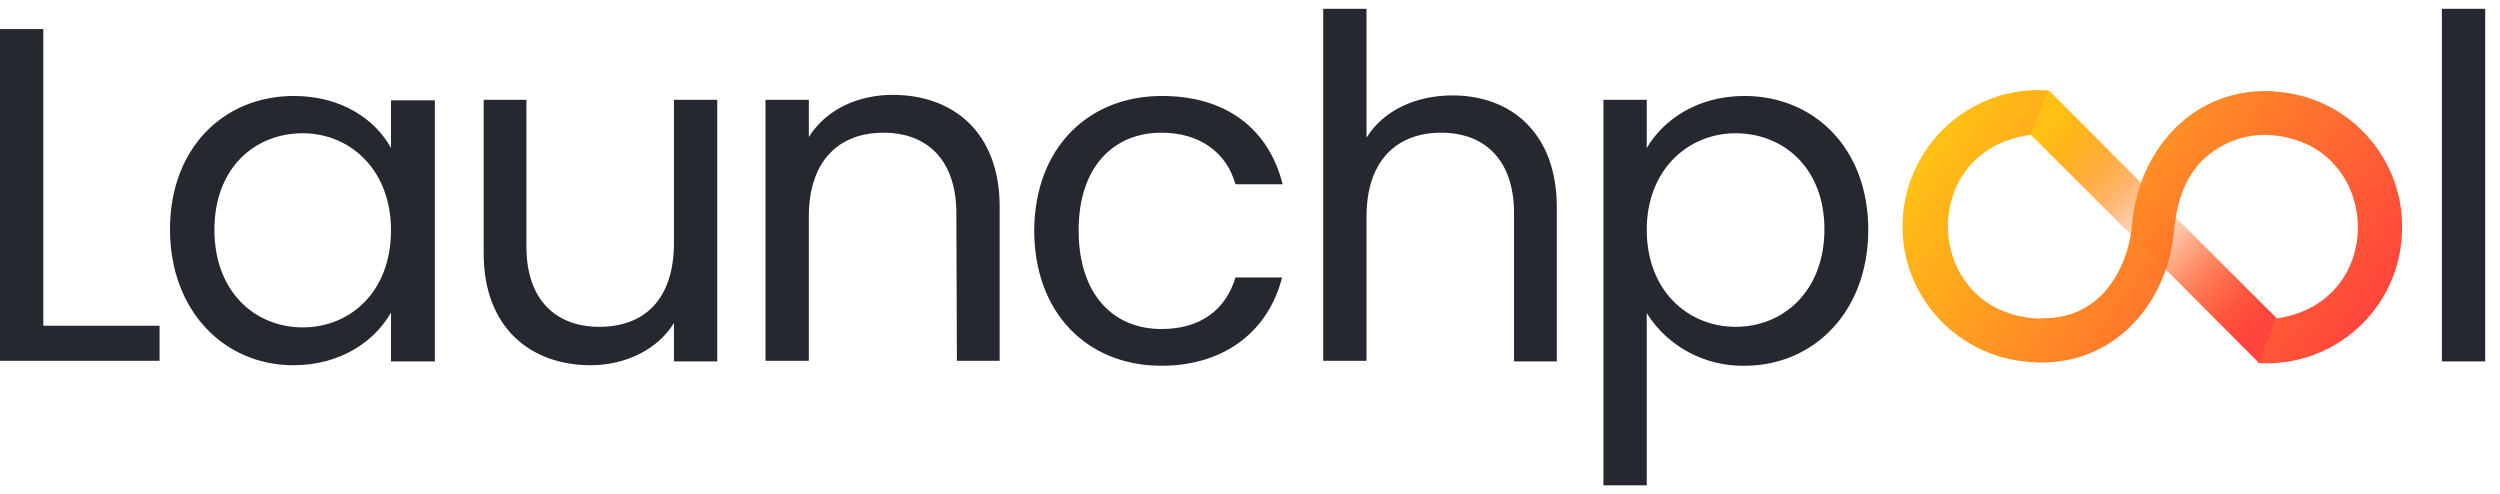 <?xml version="1.0" encoding="utf-8"?>
<!-- Generator: Adobe Illustrator 25.0.1, SVG Export Plug-In . SVG Version: 6.00 Build 0)  -->
<svg version="1.1" id="Layer_2_1_" xmlns="http://www.w3.org/2000/svg" xmlns:xlink="http://www.w3.org/1999/xlink" x="0px" y="0px"
	 viewBox="0 0 455.9 90" style="enable-background:new 0 0 455.9 90;" xml:space="preserve">
<style type="text/css">
	.st0{fill:#262830;}
	.st1{fill:#FFC214;}
	.st2{fill:url(#SVGID_1_);}
	.st3{fill:url(#SVGID_2_);}
	.st4{fill:url(#SVGID_3_);}
</style>
<g>
	<path class="st0" d="M7.9,5.3v54.1h21.2v6.4H0V5.3H7.9z M53.6,17.5c8.9,0,15,4.5,17.7,9.5v-8.7h8v47.6h-8V57
		c-2.9,5.1-9,9.6-17.8,9.6c-12.7,0-22.5-10-22.5-24.8S40.8,17.5,53.6,17.5z M55.2,24.3c-8.7,0-16.1,6.3-16.1,17.6
		s7.4,17.8,16.1,17.8S71.3,53.2,71.3,42C71.3,30.9,63.8,24.3,55.2,24.3L55.2,24.3z M130.8,65.9h-7.9v-7c-3,4.9-8.9,7.7-15.2,7.7
		c-10.9,0-19.5-6.8-19.5-20.4V18.2h7.8v26.8c0,9.6,5.3,14.6,13.3,14.6c8.2,0,13.6-5,13.6-15.3V18.2h7.9V65.9z M174.4,38.9
		c0-9.7-5.3-14.7-13.3-14.7s-13.6,5-13.6,15.3v26.3h-7.9V18.2h7.9V25c3.1-5,8.9-7.7,15.3-7.7c11,0,19.5,6.8,19.5,20.4v28.1h-7.8
		L174.4,38.9z M211.9,17.5c11.8,0,19.5,6.1,22,16.1h-8.6c-1.6-5.7-6.4-9.4-13.5-9.4c-8.7,0-15.1,6.2-15.1,17.8
		c0,11.8,6.4,18,15.1,18c7,0,11.7-3.4,13.5-9.4h8.5c-2.4,9.5-10.2,16.1-22,16.1c-13.5,0-23.2-9.6-23.2-24.7
		C188.7,27,198.4,17.5,211.9,17.5L211.9,17.5z M241.3,1.6h7.9v23.5c3.1-5,9-7.7,15.7-7.7c10.6,0,19,6.8,19,20.4v28.1h-7.8V38.9
		c0-9.7-5.3-14.7-13.3-14.7c-8,0-13.6,5-13.6,15.3v26.3h-7.9L241.3,1.6z M318.1,17.5c12.8,0,22.6,9.6,22.6,24.4s-9.8,24.8-22.6,24.8
		c-7.2,0.1-14-3.5-17.8-9.6v31.4h-7.9V18.2h7.9V27C303.2,22,309.4,17.5,318.1,17.5L318.1,17.5z M316.5,24.3
		c-8.6,0-16.2,6.6-16.2,17.6c0,11.2,7.6,17.7,16.2,17.7c8.8,0,16.2-6.6,16.2-17.8S325.2,24.3,316.5,24.3L316.5,24.3z M445.3,1.6
		L445.3,1.6v64.3h7.9V1.6H445.3z"/>
	<polygon class="st1" points="373.6,16.5 373,16.6 370,24.2 370.4,24.6 371,24.7 373.9,17 	"/>
	
		<linearGradient id="SVGID_1_" gradientUnits="userSpaceOnUse" x1="370.805" y1="71.921" x2="414.695" y2="28.031" gradientTransform="matrix(1 0 0 -1 0 91.276)">
		<stop  offset="7.000000e-02" style="stop-color:#FFC214"/>
		<stop  offset="0.5" style="stop-color:#FF731F;stop-opacity:0.1"/>
		<stop  offset="0.93" style="stop-color:#FF453C"/>
	</linearGradient>
	<polygon class="st2" points="396.8,39.7 396.8,39.7 390.2,33.1 373.6,16.5 370.4,24.6 388.7,42.9 388.8,43 395.3,49.5 411.9,66.1 
		415.1,58 	"/>
	<g>
		<linearGradient id="SVGID_2_" gradientUnits="userSpaceOnUse" x1="358.419" y1="17.303" x2="426.989" y2="65.317">
			<stop  offset="0" style="stop-color:#FFC214"/>
			<stop  offset="1" style="stop-color:#FF453C"/>
		</linearGradient>
		<path class="st3" d="M413.6,16.6L413.6,16.6c-14.3-0.2-23.6,11.2-24.8,24.2c-0.4,6.4-4.5,16.7-15.2,17.2h-0.1
			c-0.5,0-1.1,0-1.6,0.1l0,0c-21.3-0.8-22.6-30.8-1.6-33.5l3.2-8.1c-13.7-1-25.5,9.4-26.5,23c-1,13.7,9.4,25.5,23,26.5
			c0.6,0,1.2,0.1,1.8,0.1l0,0c14.3,0.3,23.7-11.4,24.7-24.4c0.5-5,2-8.8,4.1-11.3c0.1-0.1,0.2-0.3,0.3-0.4c3.2-3.5,7.7-5.5,12.4-5.4
			l0,0c21.3,0.8,22.6,30.8,1.6,33.5l-3.2,8.1c13.7,0.9,25.5-9.5,26.3-23.2c0.9-13.7-9.5-25.5-23.2-26.3
			C414.6,16.6,414.1,16.6,413.6,16.6z"/>
		
			<linearGradient id="SVGID_3_" gradientUnits="userSpaceOnUse" x1="370.805" y1="71.921" x2="414.695" y2="28.031" gradientTransform="matrix(1 0 0 -1 0 91.276)">
			<stop  offset="7.000000e-02" style="stop-color:#FFC214"/>
			<stop  offset="0.5" style="stop-color:#FF731F;stop-opacity:0.1"/>
			<stop  offset="0.93" style="stop-color:#FF453C"/>
		</linearGradient>
		<polygon class="st4" points="396.8,39.7 396.8,39.7 390.2,33.1 373.6,16.5 370.4,24.6 388.7,42.9 388.8,43 395.3,49.5 411.9,66.1 
			415.1,58 		"/>
	</g>
</g>
</svg>
